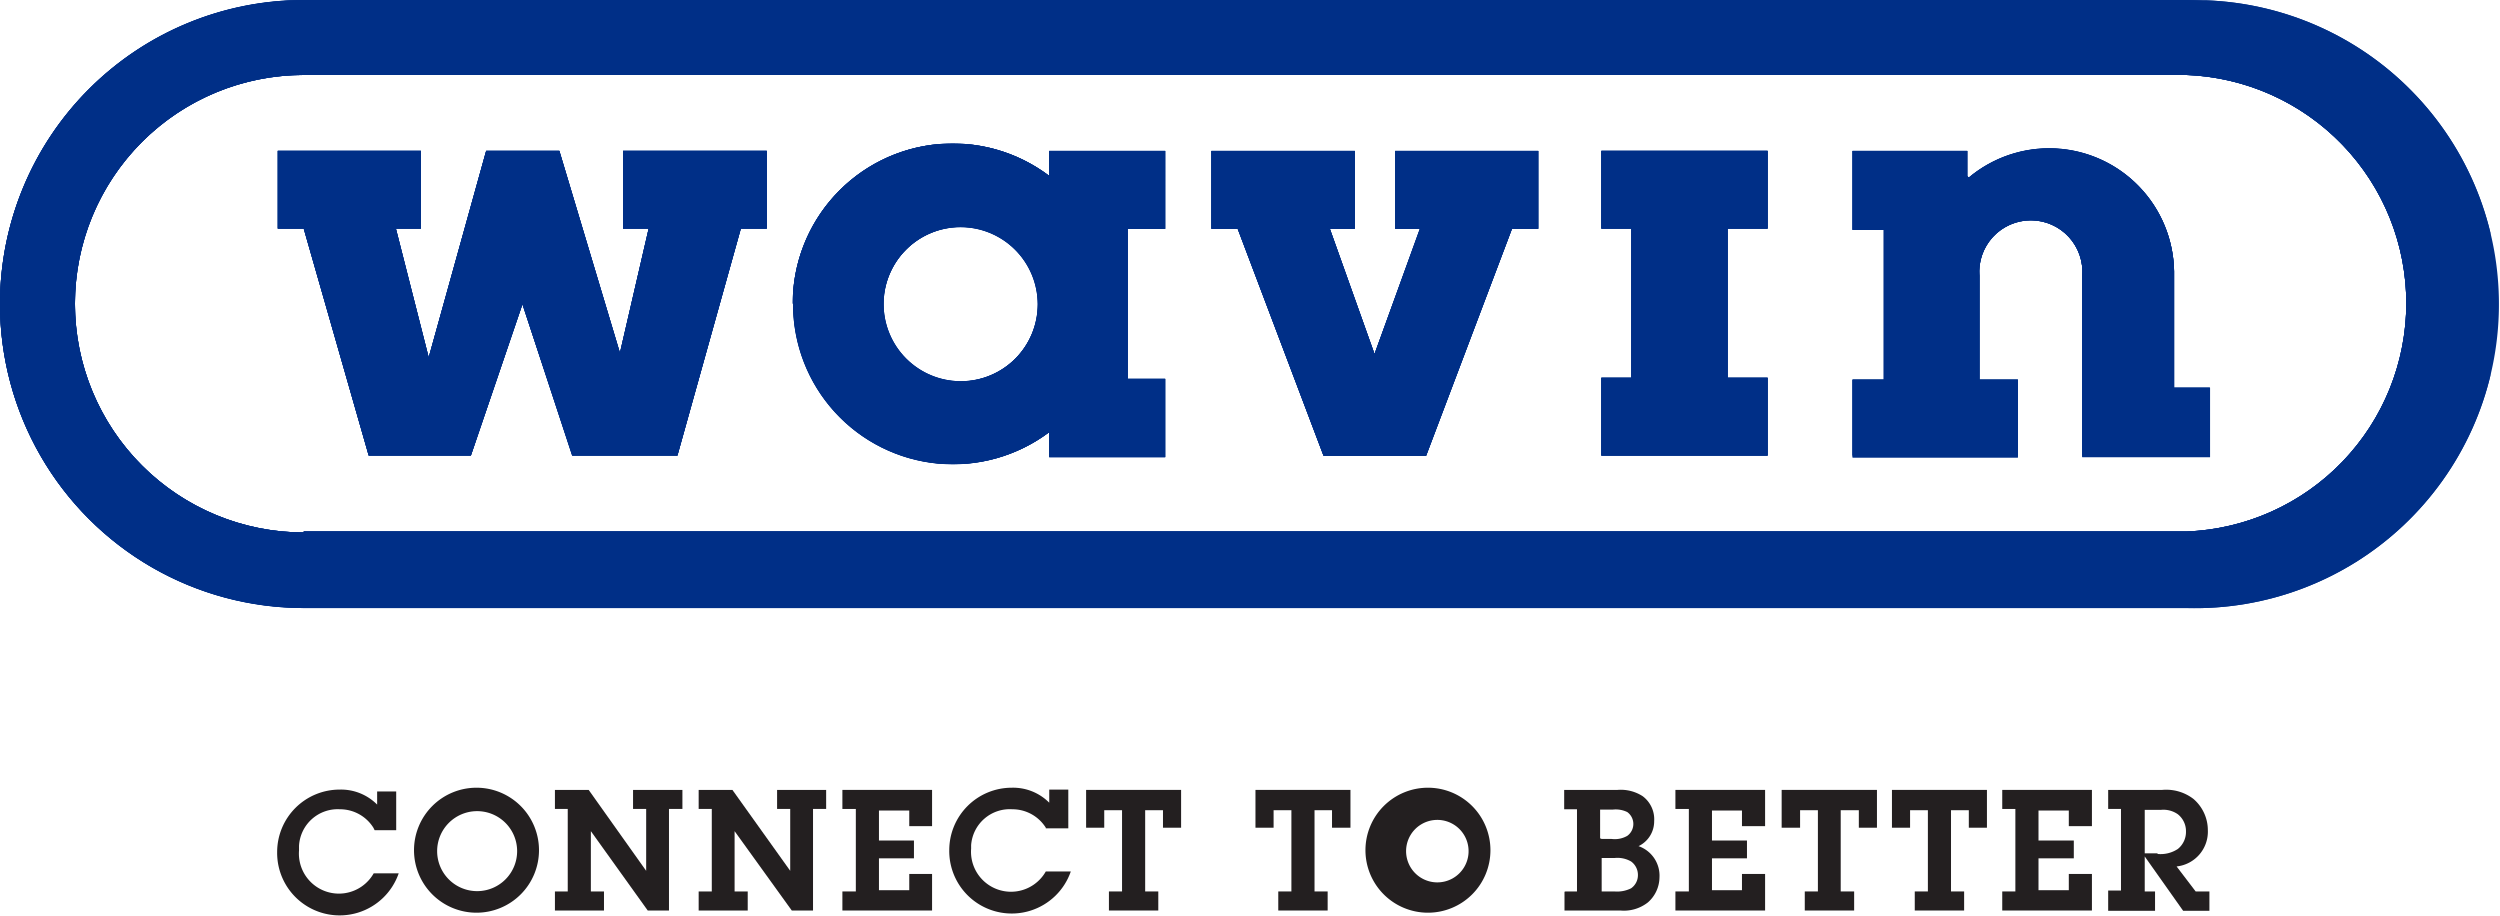 <svg id="Слой_1" data-name="Слой 1" xmlns="http://www.w3.org/2000/svg" xmlns:xlink="http://www.w3.org/1999/xlink" width="80.01" height="29.3" viewBox="0 0 80.01 29.3"><defs><clipPath id="clip-path" transform="translate(-973.42 -420.17)"><path d="M983.14,437.21a7.32,7.32,0,1,1,0-14.64h60.25a7.31,7.31,0,0,1,0,14.61H983.14v0Zm-9.72-7.31a9.72,9.72,0,0,0,9.72,9.72h60.25a9.73,9.73,0,0,0,0-19.45H983.14a9.72,9.72,0,0,0-9.72,9.72" fill="none"/></clipPath><clipPath id="clip-path-2" transform="translate(-973.42 -420.17)"><polygon points="993.36 424.99 993.36 427.48 994.18 427.48 993.26 431.46 991.32 424.99 988.98 424.99 987.14 431.61 986.09 427.48 986.89 427.48 986.89 424.99 982.31 424.99 982.31 427.48 983.14 427.48 985.22 434.75 988.49 434.75 990.14 429.9 991.73 434.75 995.1 434.75 997.13 427.48 997.96 427.48 997.96 424.99 993.36 424.99" fill="none"/></clipPath><clipPath id="clip-path-3" transform="translate(-973.42 -420.17)"><polygon points="1018.07 425 1018.07 427.49 1018.86 427.49 1017.41 431.5 1015.98 427.49 1016.78 427.49 1016.78 425 1012.19 425 1012.19 427.49 1013.03 427.49 1015.78 434.76 1019.06 434.76 1021.81 427.49 1022.65 427.49 1022.65 425 1018.07 425" fill="none"/></clipPath><clipPath id="clip-path-4" transform="translate(-973.42 -420.17)"><polygon points="1024.67 424.99 1024.67 427.48 1025.63 427.48 1025.63 432.26 1024.67 432.26 1024.67 434.75 1029.99 434.75 1029.99 432.26 1028.71 432.26 1028.71 427.48 1029.99 427.48 1029.99 424.99 1024.67 424.99" fill="none"/></clipPath><clipPath id="clip-path-5" transform="translate(-973.42 -420.17)"><path d="M1036.38,425.81V425h-3.67v2.52h1v4.8h-1v2.49H1038v-2.49h-1.23V429a1.65,1.65,0,1,1,3.29,0v5.8h4.09v-2.22H1043v-3.72a4,4,0,0,0-6.57-3" fill="none"/></clipPath><clipPath id="clip-path-6" transform="translate(-973.42 -420.17)"><path d="M1001.7,429.9a2.47,2.47,0,1,1,2.47,2.47h0a2.47,2.47,0,0,1-2.47-2.47m-2.89,0A5.12,5.12,0,0,0,1007,434v0.8h3.71v-2.5h-1.2v-4.8h1.2V425H1007v0.8a5.12,5.12,0,0,0-8.21,4.08" fill="none"/></clipPath><clipPath id="clip-path-7" transform="translate(-973.42 -420.17)"><path d="M983.14,437.21a7.32,7.32,0,1,1,0-14.64h60.25a7.31,7.31,0,0,1,0,14.61H983.14v0Zm-9.72-7.3a9.72,9.72,0,0,0,9.72,9.72h60.25a9.73,9.73,0,0,0,.62-19.45H983.14a9.72,9.72,0,0,0-9.72,9.72h0" fill="none"/></clipPath><clipPath id="clip-path-8" transform="translate(-973.42 -420.17)"><polygon points="993.36 425 993.36 427.49 994.18 427.49 993.26 431.46 991.32 425 988.98 425 987.14 431.61 986.09 427.49 986.89 427.49 986.89 425 982.31 425 982.31 427.49 983.14 427.49 985.22 434.75 988.49 434.75 990.14 429.91 991.73 434.75 995.1 434.75 997.13 427.49 997.96 427.49 997.96 425 993.36 425" fill="none"/></clipPath><clipPath id="clip-path-10" transform="translate(-973.42 -420.17)"><polygon points="1024.67 425 1024.67 427.49 1025.63 427.49 1025.63 432.26 1024.67 432.26 1024.67 434.75 1029.99 434.75 1029.99 432.26 1028.71 432.26 1028.71 427.49 1029.99 427.49 1029.99 425 1024.67 425" fill="none"/></clipPath><clipPath id="clip-path-11" transform="translate(-973.42 -420.17)"><path d="M1036.38,425.81V425h-3.67v2.53h1v4.79h-1v2.49H1038v-2.49h-1.23V429a1.65,1.65,0,1,1,3.29,0v5.8h4.09v-2.22H1043v-3.73a4,4,0,0,0-6.57-3" fill="none"/></clipPath><clipPath id="clip-path-12" transform="translate(-973.42 -420.17)"><path d="M1001.69,429.91a2.47,2.47,0,1,1,2.47,2.47h0a2.47,2.47,0,0,1-2.47-2.47m-2.89,0A5.12,5.12,0,0,0,1007,434v0.8h3.71v-2.51h-1.2v-4.8h1.2V425H1007v0.8a5.12,5.12,0,0,0-8.21,4.08" fill="none"/></clipPath></defs><title>svg_wavin</title><path d="M983.14,437.21a7.32,7.32,0,1,1,0-14.64h60.25a7.31,7.31,0,0,1,0,14.61H983.14v0Zm-9.72-7.31a9.72,9.72,0,0,0,9.72,9.72h60.25a9.73,9.73,0,0,0,0-19.45H983.14a9.72,9.72,0,0,0-9.72,9.72" transform="translate(-973.42 -420.17)" fill="#002f87"/><g clip-path="url(#clip-path)"><rect y="0.01" width="79.7" height="19.45" fill="#002f87"/></g><polygon points="19.94 4.82 19.94 7.31 20.76 7.31 19.84 11.3 17.9 4.82 15.56 4.82 13.72 11.44 12.67 7.31 13.47 7.31 13.47 4.82 8.89 4.82 8.89 7.31 9.72 7.31 11.8 14.58 15.07 14.58 16.72 9.73 18.32 14.58 21.68 14.58 23.71 7.31 24.54 7.31 24.54 4.82 19.94 4.82" fill="#002f87"/><g clip-path="url(#clip-path-2)"><rect x="8.89" y="4.83" width="15.65" height="9.75" fill="#002f87"/></g><polygon points="44.65 4.83 44.65 7.32 45.45 7.32 43.99 11.33 42.56 7.32 43.36 7.32 43.36 4.83 38.77 4.83 38.77 7.32 39.61 7.32 42.36 14.59 45.64 14.59 48.39 7.32 49.23 7.32 49.23 4.83 44.65 4.83" fill="#002f87"/><g clip-path="url(#clip-path-3)"><rect x="38.77" y="4.83" width="10.46" height="9.75" fill="#002f87"/></g><polygon points="51.25 4.82 51.25 7.31 52.21 7.31 52.21 12.09 51.25 12.09 51.25 14.58 56.57 14.58 56.57 12.09 55.29 12.09 55.29 7.31 56.57 7.31 56.57 4.82 51.25 4.82" fill="#002f87"/><g clip-path="url(#clip-path-4)"><rect x="51.25" y="4.83" width="5.32" height="9.75" fill="#002f87"/></g><path d="M1036.38,425.81V425h-3.67v2.52h1v4.8h-1v2.49H1038v-2.49h-1.23V429a1.65,1.65,0,1,1,3.29,0v5.8h4.09v-2.22H1043v-3.72a4,4,0,0,0-6.57-3" transform="translate(-973.42 -420.17)" fill="#002f87"/><g clip-path="url(#clip-path-5)"><rect x="59.29" y="4.66" width="11.43" height="9.92" fill="#002f87"/></g><path d="M1001.7,429.9a2.47,2.47,0,1,1,2.47,2.47h0a2.47,2.47,0,0,1-2.47-2.47m-2.89,0A5.12,5.12,0,0,0,1007,434v0.8h3.71v-2.5h-1.2v-4.8h1.2V425H1007v0.8a5.12,5.12,0,0,0-8.21,4.08" transform="translate(-973.42 -420.17)" fill="#002f87"/><g clip-path="url(#clip-path-6)"><rect x="25.38" y="4.62" width="11.92" height="10.23" fill="#002f87"/></g><path d="M985.37,446.66a1.26,1.26,0,0,0-1.07-.59,1.24,1.24,0,0,0-1.31,1.17v0.15a1.28,1.28,0,0,0,2.39.73h0.8a2,2,0,0,1-3.89-.68h0a2,2,0,0,1,2-2,1.63,1.63,0,0,1,1.2.48V445.5h0.61v1.24h-0.69Z" transform="translate(-973.42 -420.17)" fill="#231f20"/><path d="M986.67,447.38a2,2,0,1,1,2,2h0a2,2,0,0,1-2-2m3.3,0a1.28,1.28,0,1,0-1.28,1.31,1.28,1.28,0,0,0,1.28-1.31v0h0" transform="translate(-973.42 -420.17)" fill="#231f20"/><polygon points="21.41 29.14 20.73 29.14 18.91 26.6 18.91 28.53 19.33 28.53 19.33 29.14 17.76 29.14 17.76 28.53 18.17 28.53 18.17 25.89 17.76 25.89 17.76 25.28 18.84 25.28 20.68 27.87 20.68 25.89 20.26 25.89 20.26 25.28 21.84 25.28 21.84 25.89 21.41 25.89 21.41 29.14" fill="#231f20"/><polygon points="26.02 29.14 25.34 29.14 23.51 26.6 23.51 28.53 23.93 28.53 23.93 29.14 22.36 29.14 22.36 28.53 22.78 28.53 22.78 25.89 22.36 25.89 22.36 25.28 23.44 25.28 25.29 27.87 25.29 25.89 24.87 25.89 24.87 25.28 26.44 25.28 26.44 25.89 26.02 25.89 26.02 29.14" fill="#231f20"/><polygon points="26.96 28.53 27.39 28.53 27.39 25.89 26.96 25.89 26.96 25.28 29.83 25.28 29.83 26.44 29.1 26.44 29.1 25.94 28.13 25.94 28.13 26.9 29.25 26.9 29.25 27.47 28.13 27.47 28.13 28.49 29.1 28.49 29.1 27.97 29.83 27.97 29.83 29.14 26.96 29.14 26.96 28.53" fill="#231f20"/><path d="M1006.89,446.66a1.26,1.26,0,0,0-1.07-.59,1.24,1.24,0,0,0-1.32,1.15h0v0.11a1.28,1.28,0,0,0,2.39.73h0.8a2,2,0,0,1-3.89-.68h0a2,2,0,0,1,2-2,1.63,1.63,0,0,1,1.2.48v-0.42h0.61v1.24h-0.72v0Z" transform="translate(-973.42 -420.17)" fill="#231f20"/><polygon points="36.65 28.53 37.07 28.53 37.07 29.14 35.49 29.14 35.49 28.53 35.91 28.53 35.91 25.93 35.34 25.93 35.34 26.49 34.76 26.49 34.76 25.28 37.8 25.28 37.8 26.49 37.22 26.49 37.22 25.93 36.65 25.93 36.65 28.53" fill="#231f20"/><polygon points="42.07 28.53 42.49 28.53 42.49 29.14 40.91 29.14 40.91 28.53 41.33 28.53 41.33 25.93 40.76 25.93 40.76 26.49 40.18 26.49 40.18 25.28 43.22 25.28 43.22 26.49 42.63 26.49 42.63 25.93 42.07 25.93 42.07 28.53" fill="#231f20"/><path d="M1017.12,447.38a2,2,0,1,1,2,2h0a2,2,0,0,1-2-2m3.3,0a1,1,0,1,0,0,.06v-0.09" transform="translate(-973.42 -420.17)" fill="#231f20"/><path d="M1023.52,448.7h0.37v-2.63h-0.41v-0.62h1.71a1.29,1.29,0,0,1,.8.2,0.92,0.92,0,0,1,.37.8,0.88,0.88,0,0,1-.5.8,1,1,0,0,1,.67,1,1.08,1.08,0,0,1-.37.8,1.24,1.24,0,0,1-.88.26h-1.79v-0.6h0Zm1.16,0h0.41a1,1,0,0,0,.53-0.1,0.51,0.51,0,0,0,.22-0.42,0.53,0.53,0,0,0-.22-0.44,0.87,0.87,0,0,0-.53-0.11h-0.41v1.08h0Zm0-1.68H1025a0.8,0.8,0,0,0,.5-0.1,0.47,0.47,0,0,0,0-.76,0.84,0.84,0,0,0-.46-0.08h-0.41V447h0v0Z" transform="translate(-973.42 -420.17)" fill="#231f20"/><polygon points="53.62 28.53 54.05 28.53 54.05 25.89 53.62 25.89 53.62 25.28 56.49 25.28 56.49 26.44 55.75 26.44 55.75 25.94 54.79 25.94 54.79 26.9 55.91 26.9 55.91 27.47 54.79 27.47 54.79 28.49 55.75 28.49 55.75 27.97 56.49 27.97 56.49 29.14 53.62 29.14 53.62 28.53" fill="#231f20"/><polygon points="58.91 28.53 59.34 28.53 59.34 29.14 57.76 29.14 57.76 28.53 58.18 28.53 58.18 25.93 57.61 25.93 57.61 26.49 57.02 26.49 57.02 25.28 60.07 25.28 60.07 26.49 59.49 26.49 59.49 25.93 58.91 25.93 58.91 28.53" fill="#231f20"/><polygon points="62.44 28.53 62.86 28.53 62.86 29.14 61.28 29.14 61.28 28.53 61.7 28.53 61.7 25.93 61.13 25.93 61.13 26.49 60.55 26.49 60.55 25.28 63.59 25.28 63.59 26.49 63.01 26.49 63.01 25.93 62.44 25.93 62.44 28.53" fill="#231f20"/><polygon points="64.08 28.53 64.5 28.53 64.5 25.89 64.08 25.89 64.08 25.28 66.95 25.28 66.95 26.44 66.21 26.44 66.21 25.94 65.24 25.94 65.24 26.9 66.37 26.9 66.37 27.47 65.24 27.47 65.24 28.49 66.21 28.49 66.21 27.97 66.95 27.97 66.95 29.14 64.08 29.14 64.08 28.53" fill="#231f20"/><path d="M1041.33,446.06h-0.44v-0.61h1.73a1.43,1.43,0,0,1,1,.29,1.32,1.32,0,0,1,.46,1,1.12,1.12,0,0,1-1,1.16l0.61,0.8h0.44v0.62h-0.84l-1.23-1.74v1.12h0.33v0.62h-1.5v-0.65h0.41V446h0Zm1.14,1.44a1,1,0,0,0,.65-0.16,0.7,0.7,0,0,0,.26-0.56,0.69,0.69,0,0,0-.26-0.55,0.8,0.8,0,0,0-.55-0.14h-0.51v1.39h0.41v0Z" transform="translate(-973.42 -420.17)" fill="#231f20"/><path d="M983.14,437.21a7.32,7.32,0,1,1,0-14.64h60.25a7.31,7.31,0,0,1,0,14.61H983.14v0Zm-9.72-7.3a9.72,9.72,0,0,0,9.72,9.72h60.25a9.73,9.73,0,0,0,.62-19.45H983.14a9.72,9.72,0,0,0-9.72,9.72h0" transform="translate(-973.42 -420.17)" fill="#002f87"/><g clip-path="url(#clip-path-7)"><rect y="0.01" width="79.7" height="19.45" fill="#002f87"/></g><polygon points="19.94 4.83 19.94 7.32 20.76 7.32 19.84 11.3 17.9 4.83 15.56 4.83 13.72 11.44 12.67 7.32 13.47 7.32 13.47 4.83 8.89 4.83 8.89 7.32 9.72 7.32 11.8 14.58 15.07 14.58 16.72 9.74 18.32 14.58 21.68 14.58 23.71 7.32 24.54 7.32 24.54 4.83 19.94 4.83" fill="#002f87"/><g clip-path="url(#clip-path-8)"><rect x="8.89" y="4.83" width="15.65" height="9.75" fill="#002f87"/></g><polygon points="44.65 4.83 44.65 7.32 45.45 7.32 43.99 11.33 42.56 7.32 43.36 7.32 43.36 4.83 38.77 4.83 38.77 7.32 39.61 7.32 42.36 14.59 45.64 14.59 48.39 7.32 49.23 7.32 49.23 4.83 44.65 4.83" fill="#002f87"/><g clip-path="url(#clip-path-3)"><rect x="38.77" y="4.83" width="10.46" height="9.75" fill="#002f87"/></g><polygon points="51.25 4.83 51.25 7.32 52.21 7.32 52.21 12.09 51.25 12.09 51.25 14.58 56.57 14.58 56.57 12.09 55.29 12.09 55.29 7.32 56.57 7.32 56.57 4.83 51.25 4.83" fill="#002f87"/><g clip-path="url(#clip-path-10)"><rect x="51.25" y="4.83" width="5.33" height="9.75" fill="#002f87"/></g><path d="M1036.38,425.81V425h-3.67v2.53h1v4.79h-1v2.49H1038v-2.49h-1.23V429a1.65,1.65,0,1,1,3.29,0v5.8h4.09v-2.22H1043v-3.73a4,4,0,0,0-6.57-3" transform="translate(-973.42 -420.17)" fill="#002f87"/><g clip-path="url(#clip-path-11)"><rect x="59.29" y="4.66" width="11.43" height="9.92" fill="#002f87"/></g><path d="M1001.69,429.91a2.47,2.47,0,1,1,2.47,2.47h0a2.47,2.47,0,0,1-2.47-2.47m-2.89,0A5.12,5.12,0,0,0,1007,434v0.8h3.71v-2.51h-1.2v-4.8h1.2V425H1007v0.8a5.12,5.12,0,0,0-8.21,4.08" transform="translate(-973.42 -420.17)" fill="#002f87"/><g clip-path="url(#clip-path-12)"><rect x="25.38" y="4.62" width="11.92" height="10.23" fill="#002f87"/></g></svg>